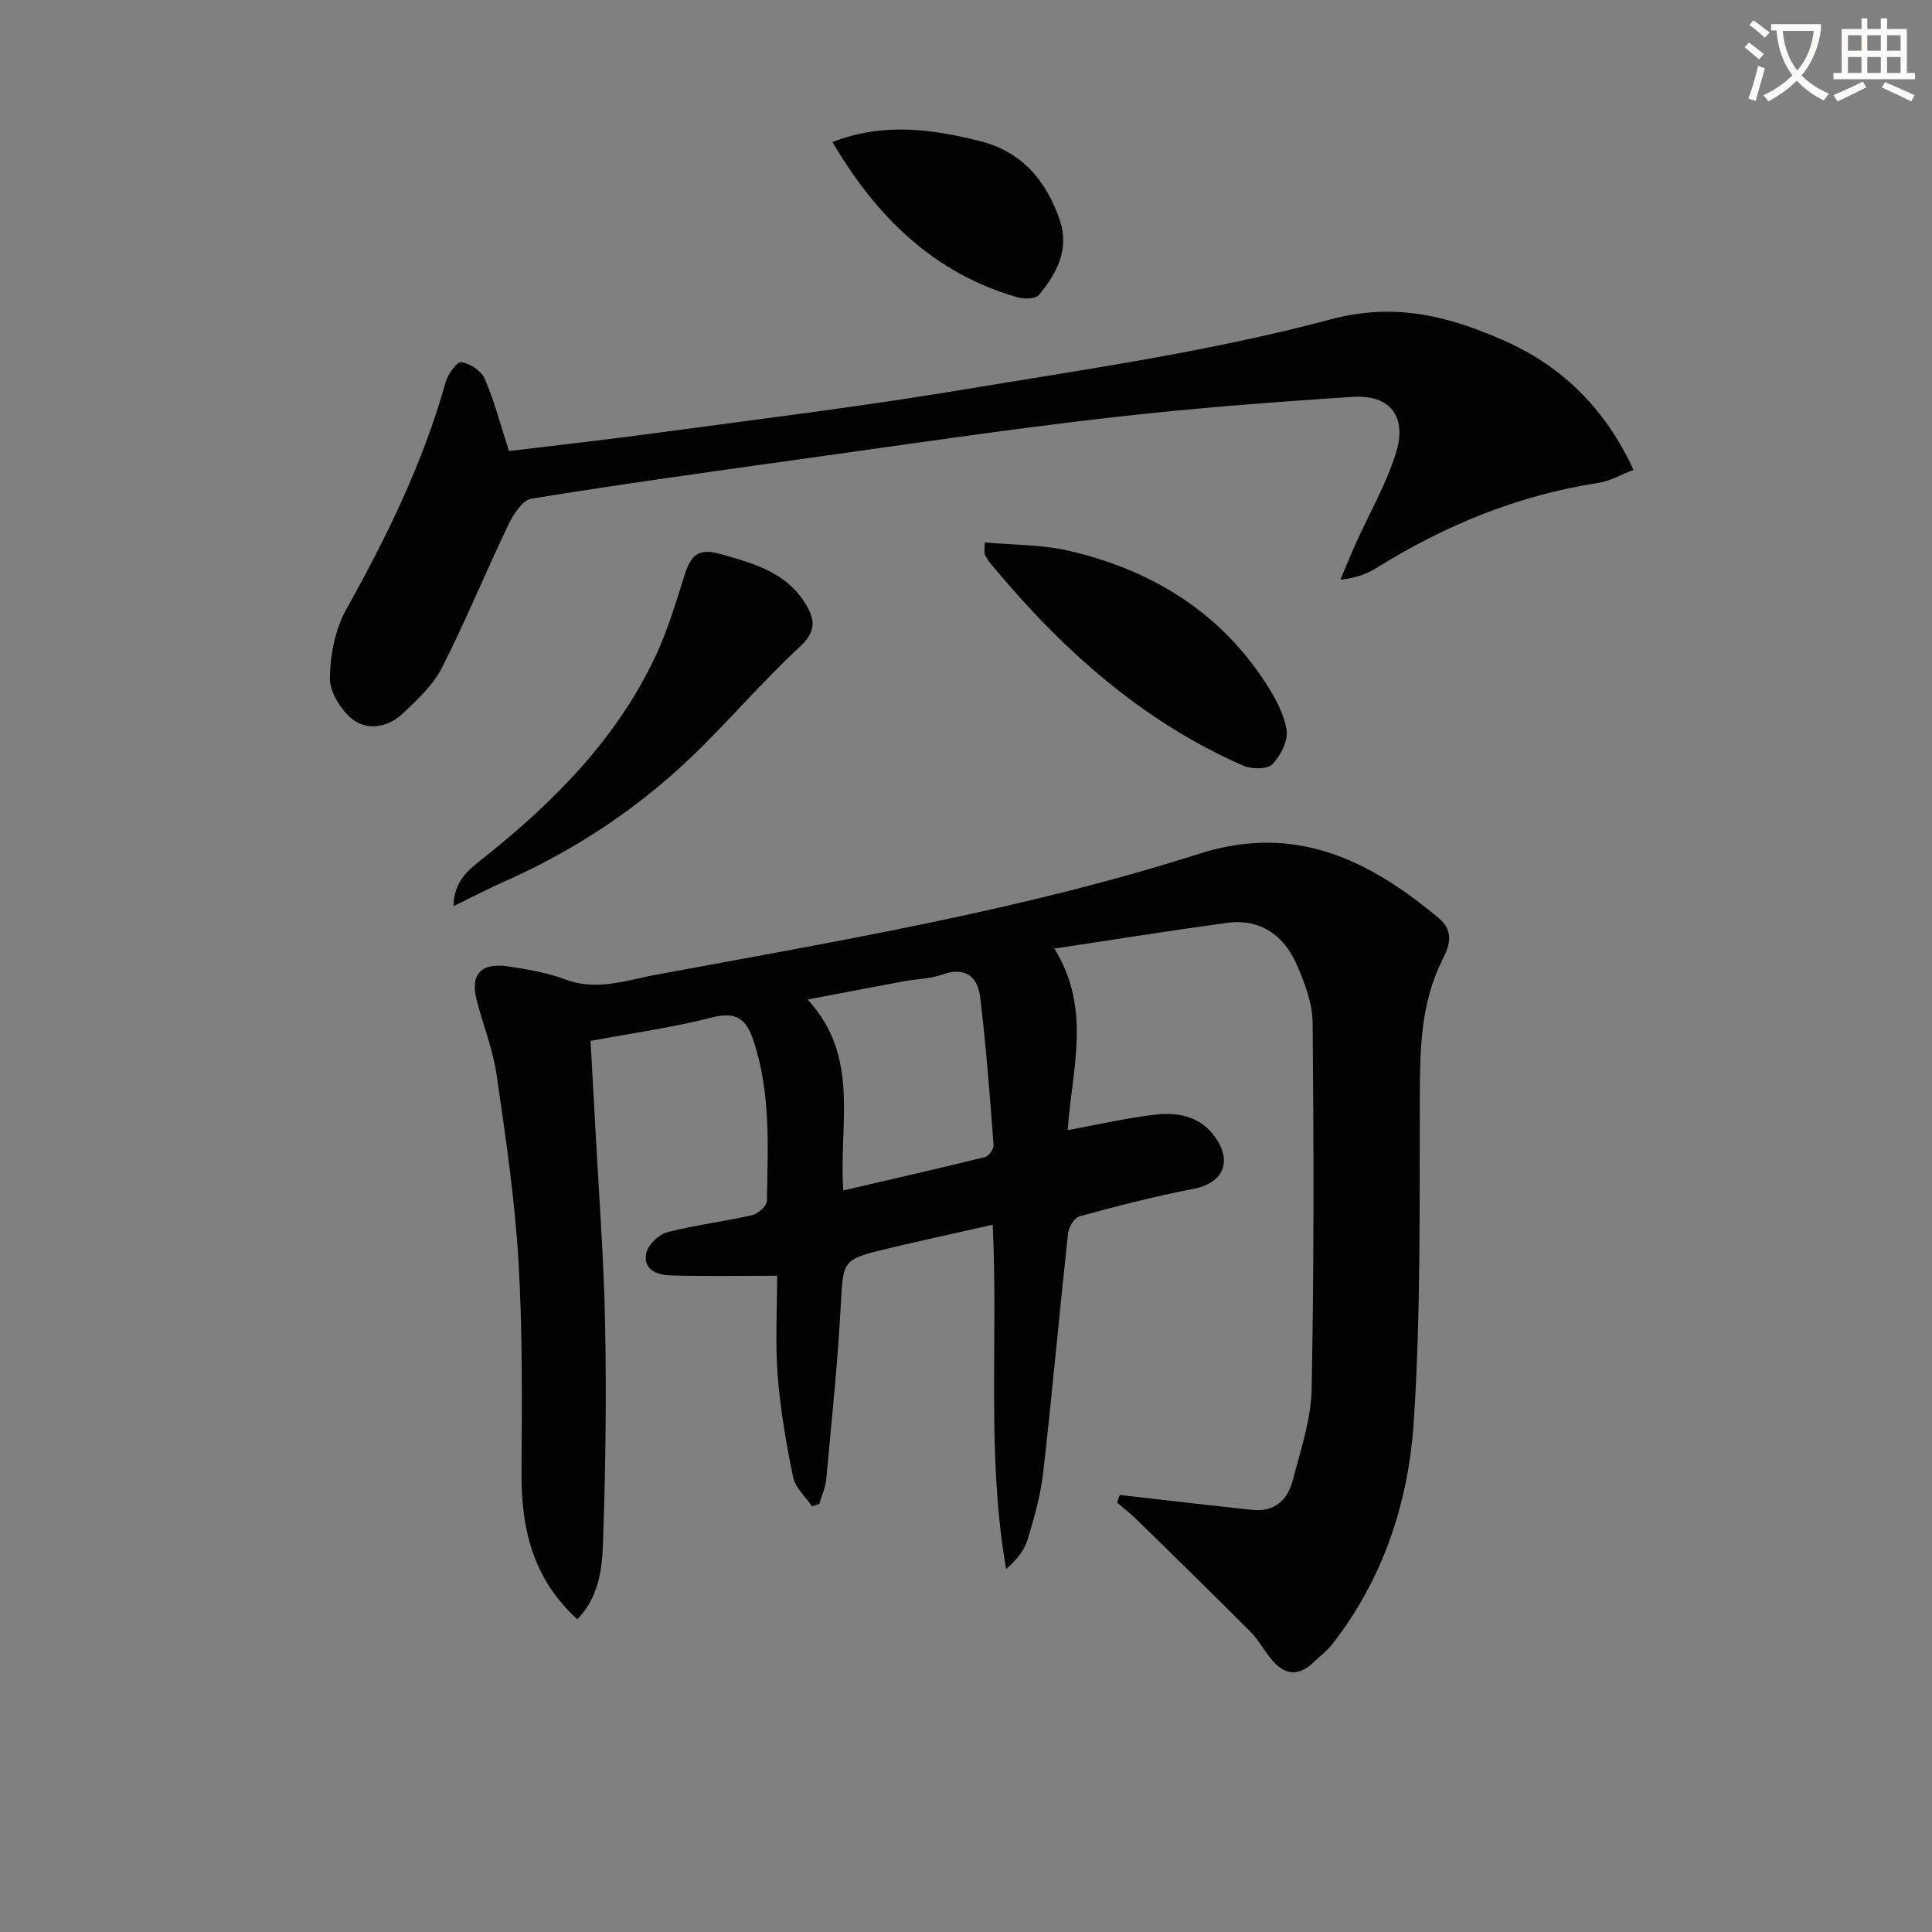 <svg enable-background="new 0 0 400 400" viewBox="0 0 400 400" xmlns="http://www.w3.org/2000/svg"><rect x="0" y="0" width="400" height="400" fill="#808080" stroke="none"/><path d="m362.1 8.8c1.1.8 2.1 1.6 3.1 2.4l-1 1.1c-1.3-1.1-2.3-2-3-2.5zm1.9 4.8c.5.2.9.4 1.4.5-.6 2.3-1.3 4.5-1.9 6.8l-1.5-.5c.8-2.1 1.4-4.3 2-6.8zm-1-9.4c1.3.9 2.4 1.8 3.4 2.5l-1 1.1c-1.4-1.2-2.4-2.1-3.2-2.6zm3.7 2.2v-1.4h10.3v1.2c-.5 3.6-1.8 6.8-4 9.4 1.5 1.6 3.4 2.8 5.7 3.8-.3.4-.7.8-1.1 1.4-2.3-1.1-4.1-2.5-5.6-4.1-1.6 1.6-3.6 3.1-5.9 4.3-.3-.5-.7-.9-1-1.3 2.4-1.1 4.4-2.5 6-4.1-1.9-2.5-3-5.6-3.3-9.3h-1.1zm8.8 0h-6.4c.3 3.3 1.3 6 3 8.2 2-2.3 3.1-5.1 3.4-8.2z" fill="#fcfbfa"/><path d="m385.3 3.8h1.3v2.2h2.8v-2.2h1.3v2.2h4.1v9.1h1.7v1.3h-16.9v-1.3h1.7v-9.1h4.1v-2.2zm.4 13.1.7 1.2c-1.8.9-3.8 1.9-6 2.9-.2-.4-.5-.8-.8-1.3 2.3-1 4.3-1.9 6.1-2.8zm-3.1-6.4h2.8v-3.2h-2.8zm0 4.6h2.8v-3.3h-2.8zm4-4.6h2.8v-3.2h-2.8zm0 4.6h2.8v-3.3h-2.8zm3.7 1.9c2.1.9 4.1 1.8 6.1 2.7l-.7 1.3c-2.2-1.1-4.2-2-6.1-2.9zm3.2-9.7h-2.8v3.2h2.8zm-2.8 7.8h2.8v-3.3h-2.8z" fill="#fcfbfa"/><g fill="#010100"><path d="m119.54 335.25c-9.23-8.36-11.65-18.78-11.57-30.38.1-14.62.24-29.27-.63-43.85-.77-12.89-2.67-25.73-4.53-38.52-.75-5.2-2.77-10.21-4.1-15.34-1.43-5.47.88-7.97 6.74-7.05 3.92.61 7.92 1.29 11.6 2.68 6.45 2.43 12.52.19 18.62-.95 37.84-7.03 75.87-13.35 112.62-25.08 19.8-6.32 35.12 1.22 49.63 13.36 3.39 2.84 1.98 6.07.73 8.57-4.51 9.01-4.66 18.49-4.69 28.23-.08 22.47.21 44.99-1.25 67.39-1.09 16.65-6.28 32.56-16.88 46.1-1.11 1.42-2.61 2.53-3.92 3.79-3.3 3.18-6.23 2.44-8.86-.87-1.45-1.82-2.59-3.92-4.21-5.55-7.71-7.74-15.53-15.38-23.35-23.03-1.33-1.3-2.81-2.45-4.23-3.67.19-.52.38-1.05.57-1.57 5.15.59 10.31 1.19 15.46 1.78 3.95.45 7.91.86 11.86 1.3 4.64.52 7.42-1.95 8.48-6.04 1.63-6.24 3.8-12.59 3.93-18.93.5-25.27.44-50.55.21-75.82-.04-3.99-1.58-8.16-3.2-11.9-2.69-6.21-7.55-9.79-14.65-8.82-11.61 1.59-23.18 3.44-35.63 5.32 7.84 12.58 3.57 25.21 2.77 37.58 6.44-1.17 12.37-2.57 18.38-3.23 4.97-.55 9.71.66 12.6 5.36 3.06 4.97.77 8.93-4.93 10.03-7.94 1.52-15.79 3.56-23.6 5.68-1.06.29-2.24 2.21-2.38 3.49-1.79 16.5-3.27 33.04-5.14 49.53-.54 4.74-1.88 9.44-3.27 14.03-.67 2.21-2.32 4.13-4.41 6-4.1-23.5-1.62-47.06-2.78-71.3-7.41 1.68-14.59 3.22-21.73 4.93-9.55 2.3-9.2 2.38-9.74 12.1-.66 11.92-1.9 23.8-3 35.69-.16 1.72-.94 3.38-1.44 5.07-.5.18-.99.35-1.49.53-1.35-2-3.47-3.84-3.92-6.03-1.44-6.96-2.65-14.02-3.2-21.1-.53-6.76-.11-13.59-.11-20.63-7.94 0-15.02.14-22.09-.07-2.76-.08-5.78-1.19-4.98-4.69.39-1.7 2.56-3.78 4.3-4.24 5.77-1.5 11.73-2.2 17.55-3.53 1.24-.28 3.08-1.9 3.1-2.93.19-11.12.83-22.27-2.75-33.13-1.56-4.72-3.66-6.17-8.74-4.86-8.01 2.06-16.26 3.19-25.02 4.83.34 6.23.7 12.46 1.03 18.69.69 13.12 1.71 26.23 1.97 39.36.29 14.61.14 29.24-.36 43.84-.16 6.09-.34 12.61-5.37 17.85zm55.06-88.78c10.09-2.34 19.73-4.54 29.32-6.91.78-.19 1.85-1.68 1.79-2.5-.78-10.21-1.54-20.43-2.77-30.59-.51-4.22-3.05-6.42-7.84-4.7-2.46.88-5.22.89-7.83 1.37-6.41 1.19-12.81 2.42-20.07 3.8 11.02 11.9 6.4 25.85 7.4 39.53z"/><path d="m105.39 93.39c10.13-1.24 20.65-2.41 31.14-3.83 20.72-2.81 41.5-5.34 62.12-8.77 25.68-4.27 51.61-7.93 76.69-14.63 13.49-3.61 24.34-.73 35.65 4.17 12.14 5.26 21.27 14.04 27.21 26.95-2.52.96-4.85 2.33-7.33 2.71-16.54 2.53-31.62 8.74-45.76 17.52-2.06 1.28-4.34 2.18-7.59 2.49 1.05-2.48 2.06-4.98 3.16-7.44 2.79-6.18 6.22-12.15 8.28-18.57 2.46-7.67-1.06-12.33-8.91-11.82-17.07 1.1-34.15 2.43-51.14 4.39-21.11 2.44-42.13 5.58-63.18 8.51-18.58 2.59-37.17 5.17-55.68 8.17-1.85.3-3.74 3.2-4.75 5.31-4.73 9.86-8.88 20.01-13.83 29.75-1.82 3.58-5.05 6.55-8.03 9.38-3.05 2.89-7.34 3.72-10.54 1.17-2.4-1.91-4.66-5.69-4.61-8.59.09-4.79 1.14-10.08 3.46-14.22 8.39-15 15.86-30.3 20.51-46.91.46-1.66 2.38-4.3 3.24-4.16 1.8.29 4.14 1.8 4.84 3.41 2.02 4.68 3.31 9.65 5.05 15.01z"/><path d="m93.88 187.62c.16-5.46 3.28-7.64 6.22-9.98 14.58-11.6 27.55-24.64 35.6-41.75 2.53-5.37 4.24-11.14 6.03-16.82 1.22-3.89 2.69-5.73 7.4-4.38 7 2 13.84 3.81 17.82 10.62 1.82 3.12 1.98 5.49-1.29 8.53-7.91 7.33-14.91 15.63-22.72 23.08-11.39 10.87-24.45 19.39-38.88 25.76-3.15 1.4-6.22 3.01-10.18 4.94z"/><path d="m203.86 112.3c5.99.55 11.84.44 17.37 1.72 16.92 3.91 31.04 12.42 40.72 27.24 1.96 3 3.86 6.4 4.42 9.84.36 2.24-1.23 5.39-2.96 7.14-1.07 1.08-4.34 1.03-6.08.26-21.18-9.32-37.84-24.37-52.39-42.01-.42-.51-.77-1.09-1.06-1.68-.13-.26-.02-.64-.02-2.51z"/><path d="m172.35 29.41c10.44-4.08 20.49-2.71 30.51-.21 8.68 2.17 13.78 8.21 16.55 16.35 2.06 6.05-.62 11.09-4.34 15.54-.7.84-3.07.85-4.44.46-17.3-5-29.12-16.58-38.28-32.14z"/></g></svg>